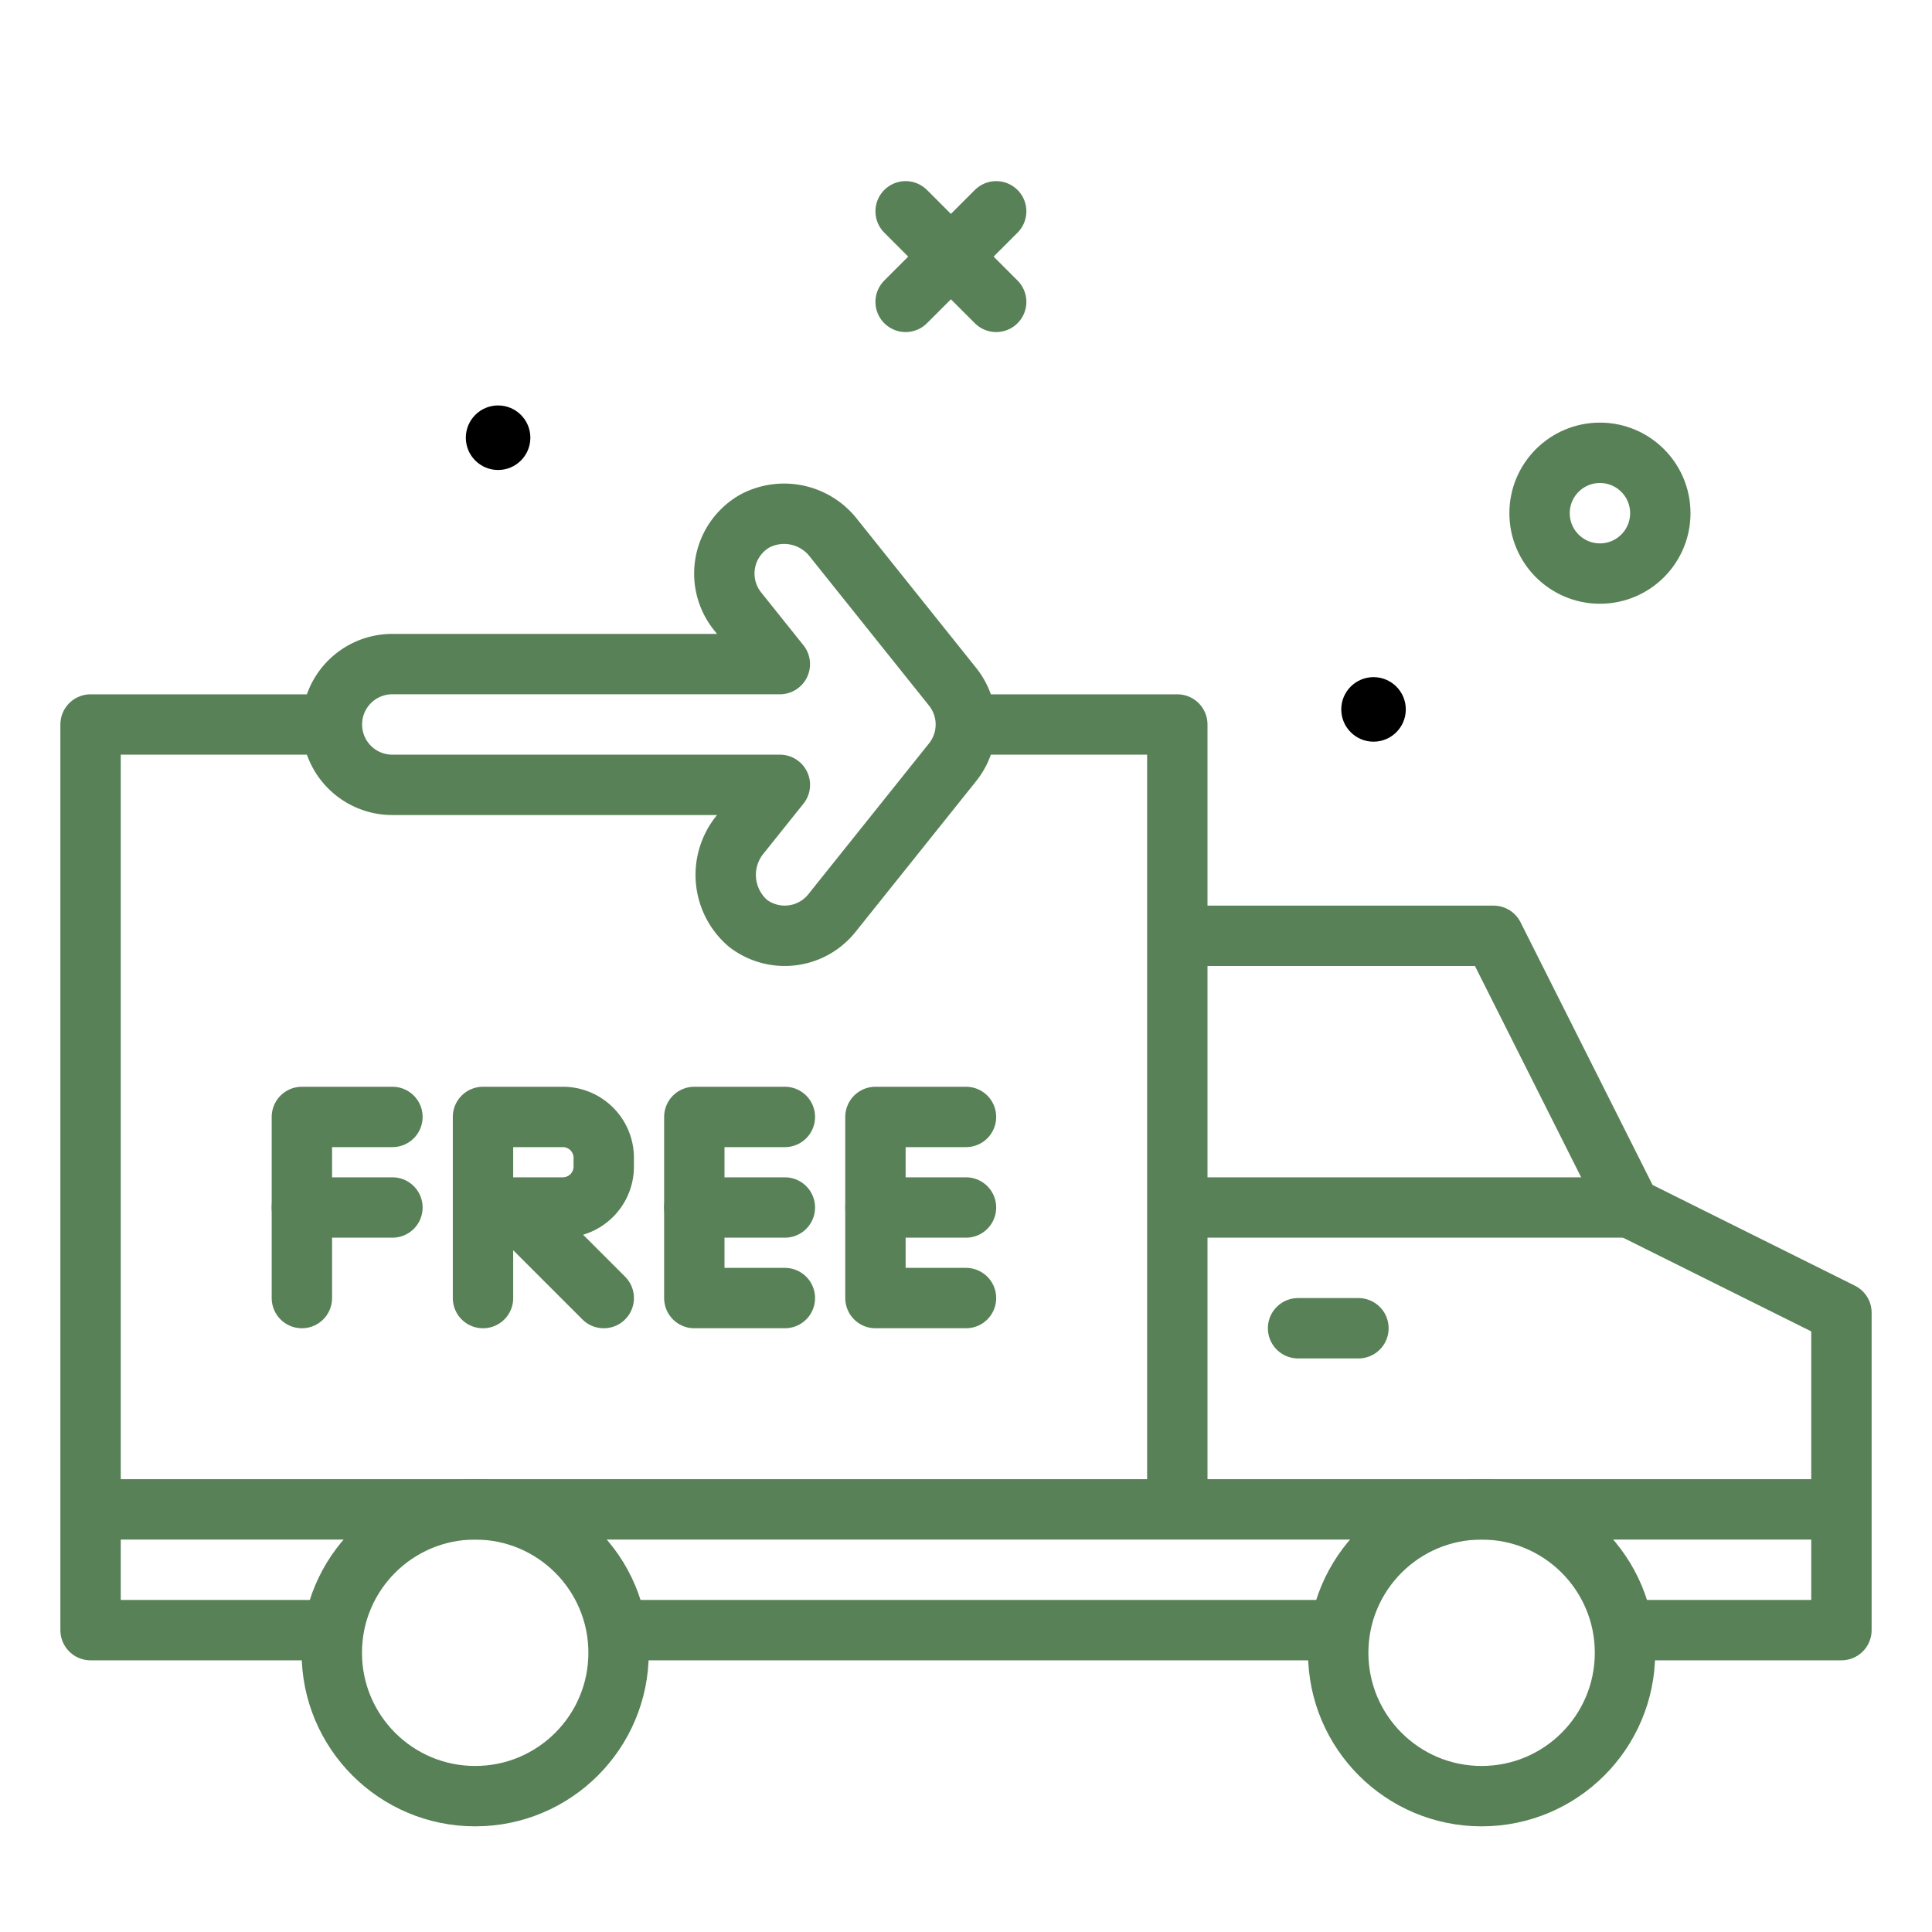 <?xml version="1.0" ?>

<!-- Uploaded to: SVG Repo, www.svgrepo.com, Generator: SVG Repo Mixer Tools -->
<svg width="800px" height="800px" viewBox="0 0 64 64" xmlns="http://www.w3.org/2000/svg">

<defs>

<style>.cls-1,.cls-2{fill:none;stroke:#588157;stroke-linejoin:round;stroke-width:2px;}.cls-1{stroke-linecap:round;}</style>

</defs>

<g id="free-shipping">

<circle class="cls-1" cx="53" cy="17" r="2"/>

<circle cx="45.5" cy="23.5" r="1.069"/>

<circle cx="16.5" cy="14.5" r="1.069"/>

<polyline class="cls-1" points="53.934 54 61 54 61 43.485 54 40 49.476 31 39.173 31"/>

<line class="cls-1" x1="20.673" x2="44.189" y1="54" y2="54"/>

<polyline class="cls-1" points="10.748 24 3 24 3 54 10.894 54"/>

<polyline class="cls-1" points="39 49 39 24 32.161 24"/>

<line class="cls-1" x1="43" x2="45" y1="44" y2="44"/>

<circle class="cls-1" cx="49.08" cy="54.75" r="4.75"/>

<circle class="cls-1" cx="15.741" cy="54.75" r="4.75"/>

<polyline class="cls-1" points="26 37 23 37 23 43 26 43"/>

<line class="cls-1" x1="26" x2="23" y1="40" y2="40"/>

<polyline class="cls-1" points="32 37 29 37 29 43 32 43"/>

<line class="cls-1" x1="32" x2="29" y1="40" y2="40"/>

<polyline class="cls-1" points="13 37 10 37 10 43"/>

<line class="cls-1" x1="13" x2="10" y1="40" y2="40"/>

<path class="cls-1" d="M16,43V37h2.644A1.356,1.356,0,0,1,20,38.356v.288A1.356,1.356,0,0,1,18.644,40H17l3,3"/>

<path class="cls-1" d="M31.556,22.75,27.623,17.834a2.074,2.074,0,0,0-2.598-.585,2.001,2.001,0,0,0-.592,3l1.4,1.75H12.995a2,2,0,0,0-2,2h0a2,2,0,0,0,2,2H25.834l-1.317,1.646a2.113,2.113,0,0,0,.261,2.941,2,2,0,0,0,2.779-.337l4-5A2,2,0,0,0,31.556,22.75Z"/>

<line class="cls-1" x1="33" x2="30" y1="7" y2="10"/>

<line class="cls-1" x1="30" x2="33" y1="7" y2="10"/>

<line class="cls-2" x1="39" x2="54" y1="40" y2="40"/>

<line class="cls-2" x1="3" x2="61" y1="50" y2="50"/>

</g>

</svg>
